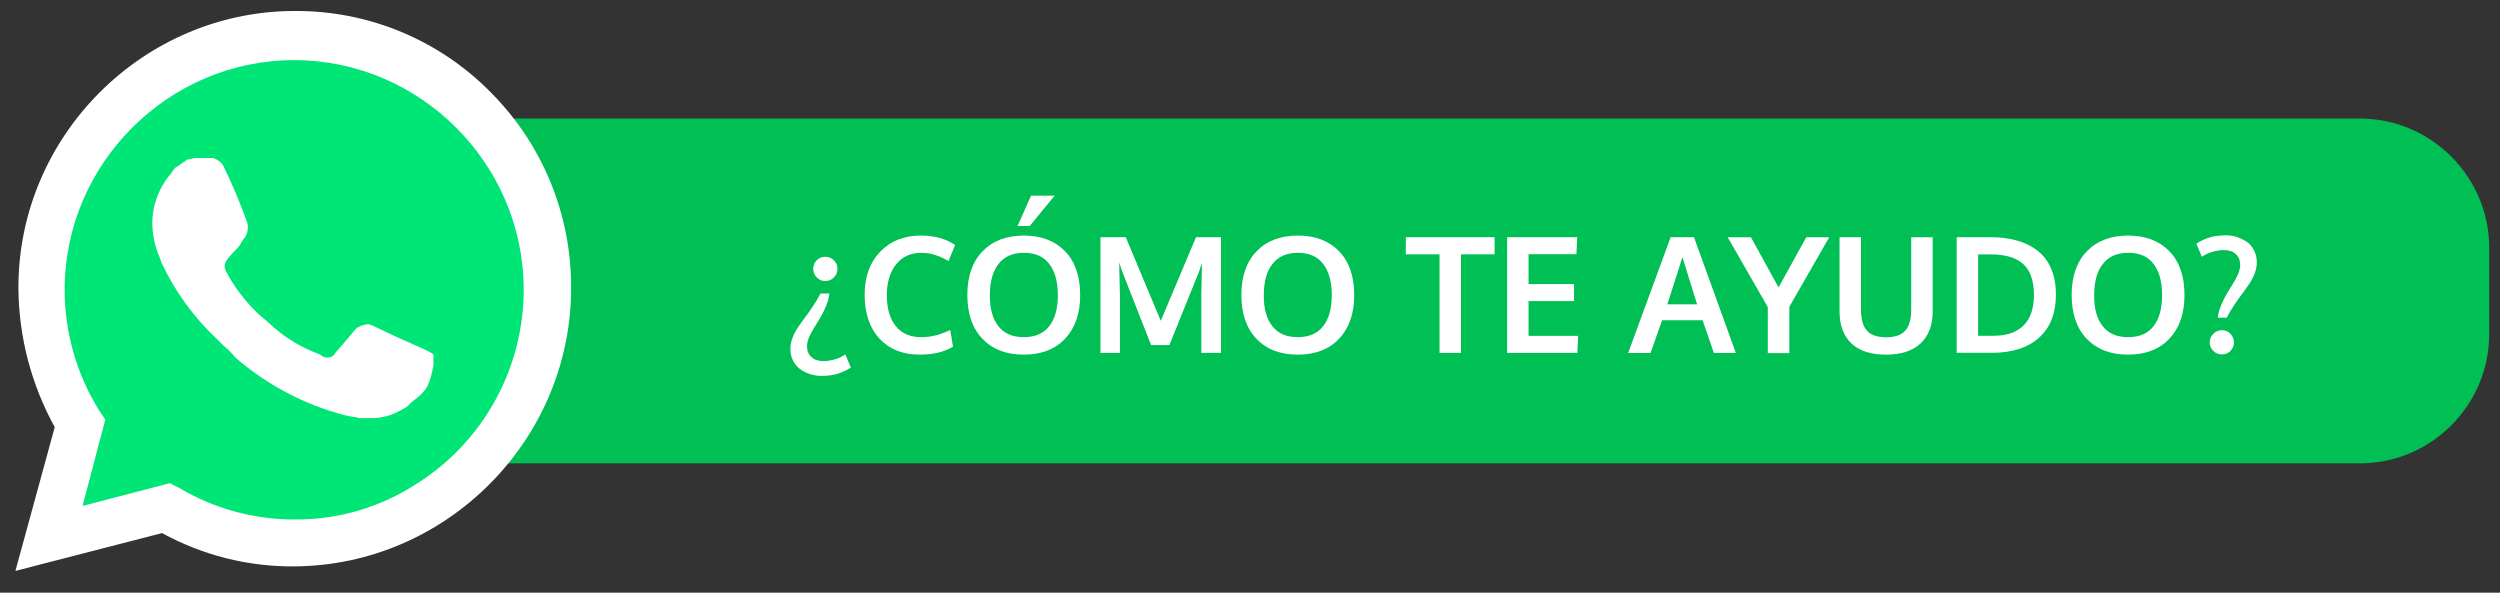 <?xml version="1.0" encoding="utf-8"?>
<svg xmlns="http://www.w3.org/2000/svg" xmlns:xlink="http://www.w3.org/1999/xlink" version="1.1" id="Capa_1" x="0px" y="0px" viewBox="0 0 232 55" style="enable-background:new 0 0 232 55;" xml:space="preserve">
<rect x="0" y="0" width="232" height="55" fill="#333333" stroke="none"/>
<style type="text/css">
	.st0{fill:#00BF55;}
	.st1{fill:#FFFFFF;}
	.st2{fill:#00E676;}
</style>
<path class="st0" d="M219,43H25c-6.6,0-12-5.4-12-12v-8c0-6.6,5.4-12,12-12h194c6.6,0,12,5.4,12,12v8C231,37.6,225.6,43,219,43z"></path>
<g>
	<path class="st1" d="M76.97,27.25c-0.05,0.39-0.15,0.78-0.32,1.17c-0.16,0.4-0.34,0.75-0.53,1.07c-0.19,0.32-0.38,0.63-0.57,0.92   c-0.19,0.3-0.34,0.6-0.47,0.89c-0.12,0.3-0.19,0.57-0.19,0.82c0,0.43,0.14,0.77,0.41,1.02c0.27,0.25,0.64,0.37,1.11,0.37   c0.3,0,0.6-0.04,0.88-0.11c0.28-0.08,0.5-0.15,0.65-0.22c0.15-0.07,0.32-0.17,0.51-0.29l0.51,1.22c-0.4,0.26-0.82,0.45-1.25,0.58   s-0.93,0.19-1.51,0.19c-0.35,0-0.69-0.05-1.02-0.16c-0.33-0.1-0.63-0.26-0.91-0.45c-0.28-0.2-0.5-0.46-0.67-0.79   c-0.17-0.33-0.25-0.7-0.25-1.11c0-0.33,0.06-0.66,0.18-0.98s0.28-0.64,0.48-0.95c0.21-0.31,0.42-0.62,0.65-0.92   c0.23-0.3,0.48-0.65,0.76-1.07s0.52-0.82,0.72-1.21H76.97z M76.58,23.83c0.32,0,0.59,0.11,0.81,0.33c0.22,0.22,0.33,0.48,0.33,0.78   c0,0.31-0.11,0.57-0.33,0.8c-0.22,0.23-0.49,0.34-0.81,0.34c-0.31,0-0.58-0.11-0.79-0.34c-0.21-0.22-0.32-0.49-0.32-0.8   c0-0.3,0.11-0.56,0.32-0.78C76,23.94,76.26,23.83,76.58,23.83z"></path>
	<path class="st1" d="M85.35,32.91c-1.57,0-2.81-0.49-3.73-1.48s-1.38-2.35-1.38-4.09c0-1.65,0.48-2.98,1.44-3.98   c0.96-1,2.22-1.5,3.77-1.5c1.26,0,2.32,0.29,3.19,0.87l-0.62,1.5c-0.84-0.51-1.68-0.77-2.52-0.77c-0.99,0-1.77,0.36-2.34,1.07   c-0.57,0.71-0.86,1.67-0.86,2.86c0,1.24,0.28,2.2,0.83,2.88c0.55,0.68,1.35,1.02,2.37,1.02c0.9,0,1.79-0.23,2.68-0.67l0.26,1.55   C87.61,32.67,86.58,32.91,85.35,32.91z"></path>
	<path class="st1" d="M95,32.91c-1.62,0-2.9-0.49-3.83-1.47c-0.94-0.98-1.4-2.33-1.4-4.06c0-1.74,0.47-3.09,1.41-4.06   c0.94-0.97,2.22-1.46,3.83-1.46c1.62,0,2.89,0.49,3.83,1.46s1.4,2.33,1.4,4.07c0,1.72-0.47,3.06-1.41,4.05S96.62,32.91,95,32.91z    M92.65,30.27c0.53,0.68,1.32,1.02,2.36,1.02c1.04,0,1.83-0.34,2.36-1.02c0.53-0.68,0.8-1.63,0.8-2.87c0-1.25-0.27-2.22-0.8-2.91   c-0.53-0.69-1.31-1.03-2.35-1.03c-1.04,0-1.83,0.35-2.36,1.04c-0.54,0.69-0.8,1.66-0.8,2.91C91.85,28.64,92.12,29.59,92.65,30.27z    M94.43,20.97l1.25-2.81h2.19l-2.31,2.81H94.43z"></path>
	<path class="st1" d="M102.12,32.76V22.01h2.35l3.25,7.76l3.27-7.76h2.32v10.74h-1.83v-5.31l0.06-3.04l-0.27,0.81l-2.75,6.81h-1.7   l-2.69-6.85l-0.27-0.81l0.07,3.11v5.28H102.12z"></path>
	<path class="st1" d="M120.43,32.91c-1.62,0-2.9-0.49-3.83-1.47c-0.94-0.98-1.4-2.33-1.4-4.06c0-1.74,0.47-3.09,1.41-4.06   c0.94-0.97,2.22-1.46,3.83-1.46c1.62,0,2.89,0.49,3.83,1.46s1.4,2.33,1.4,4.07c0,1.72-0.47,3.06-1.41,4.05   S122.04,32.91,120.43,32.91z M118.07,30.27c0.53,0.68,1.32,1.02,2.36,1.02c1.04,0,1.83-0.34,2.36-1.02c0.53-0.68,0.8-1.63,0.8-2.87   c0-1.25-0.27-2.22-0.8-2.91c-0.53-0.69-1.31-1.03-2.35-1.03c-1.04,0-1.83,0.35-2.36,1.04c-0.54,0.69-0.8,1.66-0.8,2.91   C117.27,28.64,117.54,29.59,118.07,30.27z"></path>
	<path class="st1" d="M133.59,32.76V23.6h-3.13v-1.59h8.24v1.59h-3.12v9.15H133.59z"></path>
	<path class="st1" d="M139.86,32.76V22.01h6.51l-0.08,1.58h-4.44v2.77h4.22v1.58h-4.22v3.23h4.6l-0.07,1.58H139.86z"></path>
	<path class="st1" d="M151.09,32.76l3.95-10.75h2.16l3.89,10.75h-2.04L158,29.72h-3.76l-1.07,3.04H151.09z M154.73,28.24h2.76   c-0.88-2.82-1.33-4.28-1.36-4.37L154.73,28.24z"></path>
	<path class="st1" d="M164.05,32.76V28.5l-3.72-6.48h2.16l2.56,4.65l2.57-4.65h2.13l-3.7,6.45v4.3H164.05z"></path>
	<path class="st1" d="M175.01,32.91c-1.41,0-2.48-0.35-3.21-1.05c-0.73-0.7-1.09-1.69-1.09-2.97v-6.88h1.99v6.71   c0,0.89,0.18,1.55,0.55,1.96c0.36,0.41,0.96,0.62,1.79,0.62c0.82,0,1.41-0.21,1.77-0.62c0.37-0.41,0.55-1.07,0.55-1.96v-6.7h1.99   v6.89c0,1.27-0.37,2.25-1.11,2.95C177.5,32.56,176.42,32.91,175.01,32.91z"></path>
	<path class="st1" d="M181.58,32.76V22.01h3.11c0.94,0,1.78,0.11,2.52,0.32c0.74,0.22,1.38,0.54,1.92,0.97   c0.54,0.43,0.95,0.99,1.23,1.67c0.29,0.68,0.43,1.47,0.43,2.36c0,1.74-0.52,3.07-1.57,4.01c-1.04,0.94-2.5,1.4-4.35,1.4H181.58z    M183.57,31.16h1.42c1.23,0,2.16-0.32,2.8-0.96c0.64-0.64,0.96-1.58,0.96-2.81c0-1.32-0.33-2.28-0.99-2.88   c-0.66-0.6-1.65-0.9-2.98-0.9h-1.21V31.16z"></path>
	<path class="st1" d="M197.48,32.91c-1.62,0-2.89-0.49-3.83-1.47c-0.94-0.98-1.4-2.33-1.4-4.06c0-1.74,0.47-3.09,1.41-4.06   c0.94-0.97,2.22-1.46,3.83-1.46s2.89,0.49,3.83,1.46s1.4,2.33,1.4,4.07c0,1.72-0.47,3.06-1.41,4.05S199.09,32.91,197.48,32.91z    M195.13,30.27c0.53,0.68,1.32,1.02,2.36,1.02s1.83-0.34,2.36-1.02s0.79-1.63,0.79-2.87c0-1.25-0.26-2.22-0.79-2.91   c-0.53-0.69-1.31-1.03-2.35-1.03c-1.04,0-1.83,0.35-2.36,1.04c-0.54,0.69-0.8,1.66-0.8,2.91   C194.33,28.64,194.59,29.59,195.13,30.27z"></path>
	<path class="st1" d="M205.81,29.47c0.05-0.39,0.15-0.78,0.32-1.17s0.34-0.75,0.53-1.07c0.19-0.32,0.38-0.63,0.57-0.92   c0.19-0.3,0.34-0.59,0.47-0.89c0.12-0.3,0.19-0.57,0.19-0.82c0-0.43-0.14-0.77-0.41-1.02s-0.64-0.37-1.11-0.37   c-0.3,0-0.6,0.04-0.88,0.11c-0.28,0.08-0.5,0.15-0.65,0.22c-0.15,0.07-0.32,0.17-0.51,0.29l-0.51-1.22   c0.4-0.26,0.82-0.45,1.25-0.58c0.43-0.13,0.93-0.19,1.51-0.19c0.35,0,0.69,0.05,1.02,0.16s0.63,0.26,0.91,0.45s0.5,0.46,0.67,0.79   c0.17,0.33,0.25,0.7,0.25,1.11c0,0.33-0.06,0.66-0.18,0.98s-0.28,0.64-0.48,0.95c-0.21,0.31-0.42,0.62-0.65,0.92   c-0.23,0.3-0.48,0.65-0.76,1.07s-0.52,0.82-0.72,1.21H205.81z M206.2,32.89c-0.32,0-0.59-0.11-0.81-0.33   c-0.22-0.22-0.33-0.48-0.33-0.78c0-0.31,0.11-0.57,0.33-0.8c0.22-0.22,0.49-0.34,0.81-0.34c0.31,0,0.58,0.11,0.79,0.34   c0.21,0.23,0.32,0.49,0.32,0.8c0,0.3-0.11,0.56-0.32,0.78C206.78,32.78,206.51,32.89,206.2,32.89z"></path>
</g>
<g>
	<path class="st2" d="M15.01,45.96l0.84,0.42c3.44,2.04,7.36,3.11,11.36,3.09C39.52,49.44,49.63,39.31,49.63,27   c0-5.95-2.36-11.66-6.56-15.87c-4.19-4.25-9.93-6.65-15.9-6.65c-12.25,0-22.33,10.08-22.33,22.33c0,0.1,0,0.19,0,0.29   c0.04,4.16,1.2,8.24,3.37,11.8l0.56,0.84l-2.25,8.29L15.01,45.96L15.01,45.96z"></path>
	<path class="st1" d="M45.57,8.6C40.79,3.72,34.23,0.99,27.4,1.02h-0.04C13.29,1.02,1.71,12.6,1.71,26.66c0,0.07,0,0.13,0,0.2   c0.05,4.47,1.21,8.86,3.37,12.78L1.43,52.98l13.61-3.51c3.76,2.06,7.99,3.13,12.27,3.09C41.43,52.48,53.01,40.84,53,26.72   C53.03,19.93,50.36,13.41,45.57,8.6 M27.4,48.21c-3.8,0.02-7.54-1-10.8-2.95l-0.84-0.42l-8.1,2.11l2.11-8.01L9.2,38.09   C7.11,34.73,6,30.84,6,26.88c0-11.69,9.62-21.3,21.3-21.3c11.69,0,21.3,9.62,21.3,21.3c0,7.36-3.81,14.22-10.07,18.1   c-3.31,2.12-7.15,3.24-11.08,3.23 M39.81,32.62l-1.54-0.7c0,0-2.25-0.98-3.65-1.69c-0.14,0-0.28-0.14-0.42-0.14   c-0.35,0.01-0.68,0.11-0.98,0.28c-0.3,0.18-0.14,0.14-2.11,2.39c-0.13,0.26-0.41,0.43-0.7,0.42h-0.14   c-0.21-0.04-0.41-0.13-0.56-0.28L29,32.62c-1.51-0.64-2.89-1.54-4.07-2.67c-0.28-0.28-0.7-0.56-0.98-0.84   c-1.04-1-1.94-2.13-2.67-3.37l-0.14-0.28c-0.12-0.17-0.22-0.36-0.28-0.56c-0.04-0.24,0.01-0.49,0.14-0.7   c0.13-0.21,0.56-0.7,0.98-1.12c0.42-0.42,0.42-0.7,0.7-0.98c0.29-0.41,0.39-0.92,0.28-1.4c-0.65-1.82-1.4-3.6-2.25-5.34   c-0.23-0.35-0.58-0.6-0.98-0.7h-1.54c-0.28,0-0.56,0.14-0.84,0.14l-0.14,0.14c-0.28,0.14-0.56,0.42-0.84,0.56   c-0.28,0.14-0.42,0.56-0.7,0.84c-0.98,1.24-1.53,2.77-1.54,4.35c0.02,1.11,0.25,2.21,0.7,3.23l0.14,0.42   c1.26,2.7,3.02,5.13,5.2,7.16l0.56,0.56c0.41,0.34,0.78,0.71,1.12,1.12c2.91,2.53,6.37,4.36,10.1,5.34   c0.42,0.14,0.98,0.14,1.4,0.28h1.4c0.73-0.04,1.45-0.23,2.11-0.56c0.34-0.16,0.67-0.34,0.98-0.56l0.28-0.28   c0.28-0.28,0.56-0.42,0.84-0.7c0.27-0.24,0.51-0.53,0.7-0.84c0.27-0.63,0.46-1.29,0.56-1.97V32.9c-0.13-0.11-0.27-0.21-0.42-0.28"></path>
</g>
</svg>
